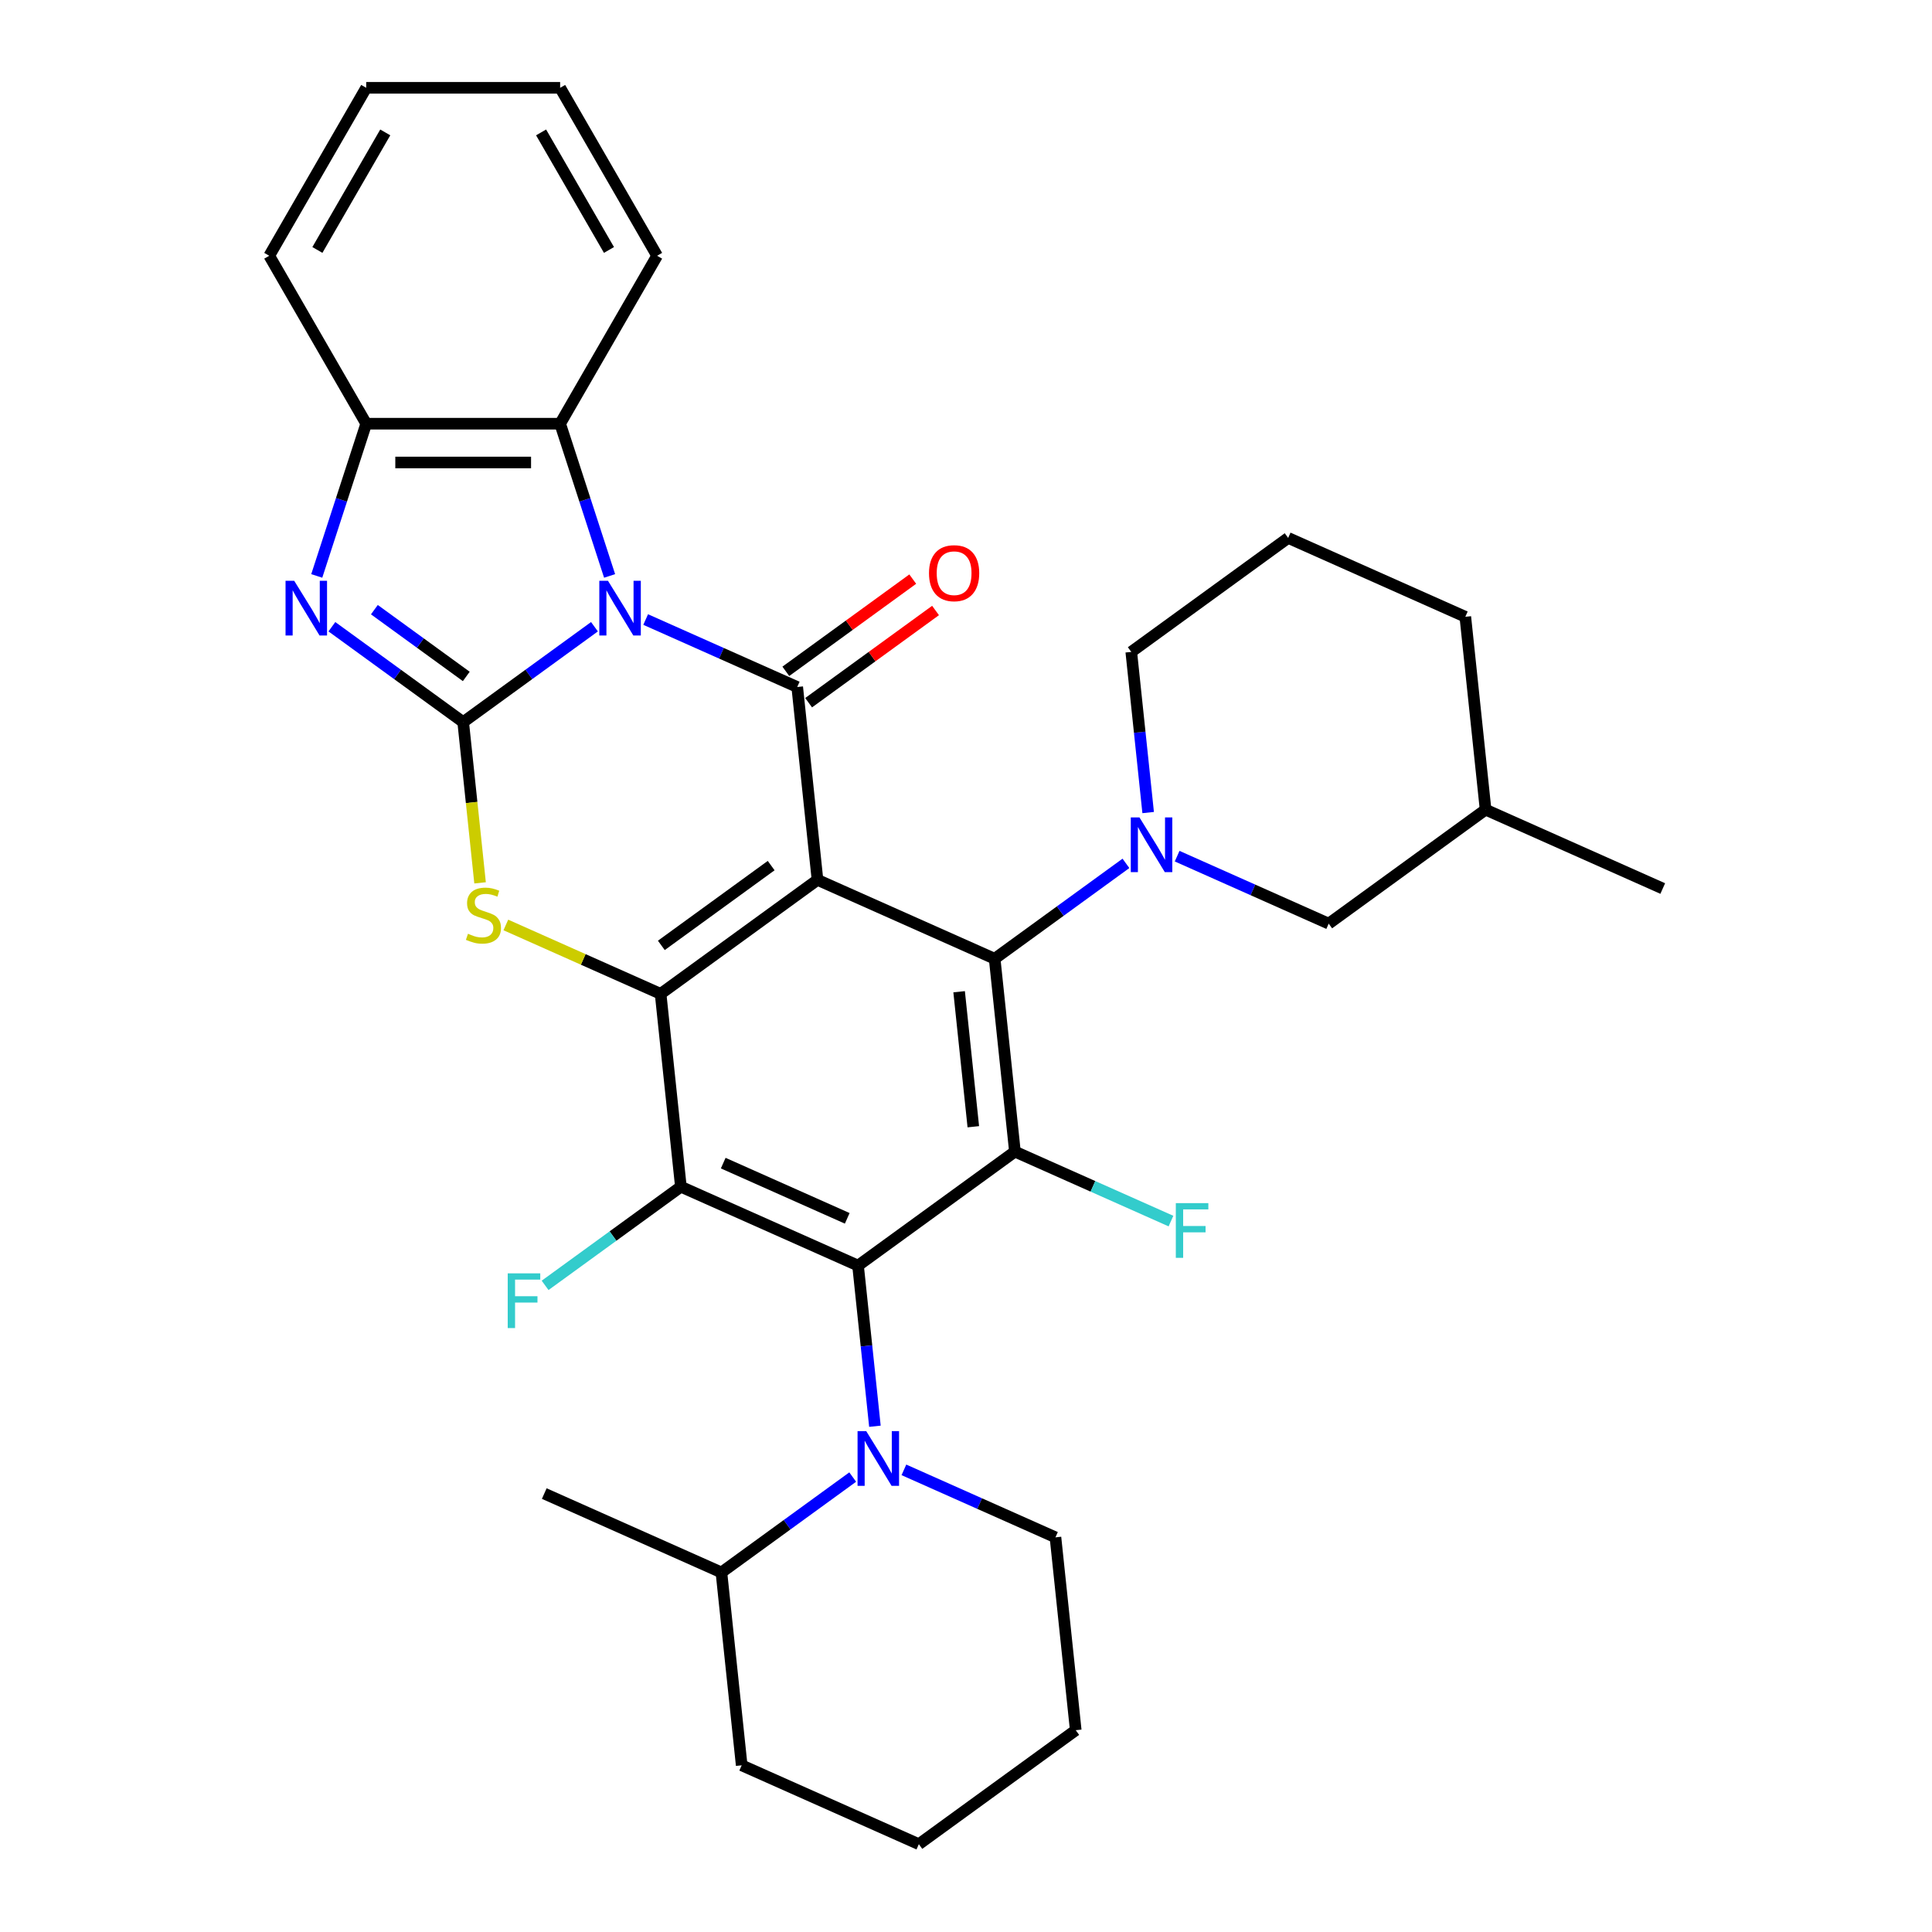 <?xml version='1.0' encoding='iso-8859-1'?>
<svg version='1.1' baseProfile='full'
              xmlns='http://www.w3.org/2000/svg'
                      xmlns:rdkit='http://www.rdkit.org/xml'
                      xmlns:xlink='http://www.w3.org/1999/xlink'
                  xml:space='preserve'
width='1000px' height='1000px' viewBox='0 0 1000 1000'>
<!-- END OF HEADER -->
<rect style='opacity:1.0;fill:#FFFFFF;stroke:none' width='1000' height='1000' x='0' y='0'> </rect>
<path class='bond-0' d='M 307.696,324.397 L 273.718,349.083' style='fill:none;fill-rule:evenodd;stroke:#0000FF;stroke-width:6px;stroke-linecap:butt;stroke-linejoin:miter;stroke-opacity:1' />
<path class='bond-0' d='M 273.718,349.083 L 239.74,373.769' style='fill:none;fill-rule:evenodd;stroke:#000000;stroke-width:6px;stroke-linecap:butt;stroke-linejoin:miter;stroke-opacity:1' />
<path class='bond-2' d='M 334.195,320.67 L 373.418,338.133' style='fill:none;fill-rule:evenodd;stroke:#0000FF;stroke-width:6px;stroke-linecap:butt;stroke-linejoin:miter;stroke-opacity:1' />
<path class='bond-2' d='M 373.418,338.133 L 412.642,355.597' style='fill:none;fill-rule:evenodd;stroke:#000000;stroke-width:6px;stroke-linecap:butt;stroke-linejoin:miter;stroke-opacity:1' />
<path class='bond-12' d='M 315.529,298.101 L 302.728,258.705' style='fill:none;fill-rule:evenodd;stroke:#0000FF;stroke-width:6px;stroke-linecap:butt;stroke-linejoin:miter;stroke-opacity:1' />
<path class='bond-12' d='M 302.728,258.705 L 289.928,219.309' style='fill:none;fill-rule:evenodd;stroke:#000000;stroke-width:6px;stroke-linecap:butt;stroke-linejoin:miter;stroke-opacity:1' />
<path class='bond-6' d='M 239.74,373.769 L 244.113,415.367' style='fill:none;fill-rule:evenodd;stroke:#000000;stroke-width:6px;stroke-linecap:butt;stroke-linejoin:miter;stroke-opacity:1' />
<path class='bond-6' d='M 244.113,415.367 L 248.485,456.965' style='fill:none;fill-rule:evenodd;stroke:#CCCC00;stroke-width:6px;stroke-linecap:butt;stroke-linejoin:miter;stroke-opacity:1' />
<path class='bond-9' d='M 239.74,373.769 L 205.763,349.083' style='fill:none;fill-rule:evenodd;stroke:#000000;stroke-width:6px;stroke-linecap:butt;stroke-linejoin:miter;stroke-opacity:1' />
<path class='bond-9' d='M 205.763,349.083 L 171.785,324.397' style='fill:none;fill-rule:evenodd;stroke:#0000FF;stroke-width:6px;stroke-linecap:butt;stroke-linejoin:miter;stroke-opacity:1' />
<path class='bond-9' d='M 241.347,350.122 L 217.562,332.842' style='fill:none;fill-rule:evenodd;stroke:#000000;stroke-width:6px;stroke-linecap:butt;stroke-linejoin:miter;stroke-opacity:1' />
<path class='bond-9' d='M 217.562,332.842 L 193.778,315.562' style='fill:none;fill-rule:evenodd;stroke:#0000FF;stroke-width:6px;stroke-linecap:butt;stroke-linejoin:miter;stroke-opacity:1' />
<path class='bond-1' d='M 423.134,455.421 L 412.642,355.597' style='fill:none;fill-rule:evenodd;stroke:#000000;stroke-width:6px;stroke-linecap:butt;stroke-linejoin:miter;stroke-opacity:1' />
<path class='bond-4' d='M 423.134,455.421 L 341.929,514.42' style='fill:none;fill-rule:evenodd;stroke:#000000;stroke-width:6px;stroke-linecap:butt;stroke-linejoin:miter;stroke-opacity:1' />
<path class='bond-4' d='M 399.154,448.03 L 342.31,489.329' style='fill:none;fill-rule:evenodd;stroke:#000000;stroke-width:6px;stroke-linecap:butt;stroke-linejoin:miter;stroke-opacity:1' />
<path class='bond-5' d='M 423.134,455.421 L 514.831,496.247' style='fill:none;fill-rule:evenodd;stroke:#000000;stroke-width:6px;stroke-linecap:butt;stroke-linejoin:miter;stroke-opacity:1' />
<path class='bond-14' d='M 418.542,363.717 L 451.39,339.852' style='fill:none;fill-rule:evenodd;stroke:#000000;stroke-width:6px;stroke-linecap:butt;stroke-linejoin:miter;stroke-opacity:1' />
<path class='bond-14' d='M 451.39,339.852 L 484.237,315.987' style='fill:none;fill-rule:evenodd;stroke:#FF0000;stroke-width:6px;stroke-linecap:butt;stroke-linejoin:miter;stroke-opacity:1' />
<path class='bond-14' d='M 406.742,347.476 L 439.59,323.611' style='fill:none;fill-rule:evenodd;stroke:#000000;stroke-width:6px;stroke-linecap:butt;stroke-linejoin:miter;stroke-opacity:1' />
<path class='bond-14' d='M 439.59,323.611 L 472.438,299.746' style='fill:none;fill-rule:evenodd;stroke:#FF0000;stroke-width:6px;stroke-linecap:butt;stroke-linejoin:miter;stroke-opacity:1' />
<path class='bond-3' d='M 444.118,655.071 L 525.323,596.072' style='fill:none;fill-rule:evenodd;stroke:#000000;stroke-width:6px;stroke-linecap:butt;stroke-linejoin:miter;stroke-opacity:1' />
<path class='bond-11' d='M 444.118,655.071 L 448.488,696.649' style='fill:none;fill-rule:evenodd;stroke:#000000;stroke-width:6px;stroke-linecap:butt;stroke-linejoin:miter;stroke-opacity:1' />
<path class='bond-11' d='M 448.488,696.649 L 452.858,738.226' style='fill:none;fill-rule:evenodd;stroke:#0000FF;stroke-width:6px;stroke-linecap:butt;stroke-linejoin:miter;stroke-opacity:1' />
<path class='bond-36' d='M 444.118,655.071 L 352.421,614.245' style='fill:none;fill-rule:evenodd;stroke:#000000;stroke-width:6px;stroke-linecap:butt;stroke-linejoin:miter;stroke-opacity:1' />
<path class='bond-36' d='M 438.529,630.608 L 374.341,602.03' style='fill:none;fill-rule:evenodd;stroke:#000000;stroke-width:6px;stroke-linecap:butt;stroke-linejoin:miter;stroke-opacity:1' />
<path class='bond-7' d='M 341.929,514.42 L 352.421,614.245' style='fill:none;fill-rule:evenodd;stroke:#000000;stroke-width:6px;stroke-linecap:butt;stroke-linejoin:miter;stroke-opacity:1' />
<path class='bond-34' d='M 341.929,514.42 L 301.876,496.587' style='fill:none;fill-rule:evenodd;stroke:#000000;stroke-width:6px;stroke-linecap:butt;stroke-linejoin:miter;stroke-opacity:1' />
<path class='bond-34' d='M 301.876,496.587 L 261.822,478.754' style='fill:none;fill-rule:evenodd;stroke:#CCCC00;stroke-width:6px;stroke-linecap:butt;stroke-linejoin:miter;stroke-opacity:1' />
<path class='bond-8' d='M 514.831,496.247 L 525.323,596.072' style='fill:none;fill-rule:evenodd;stroke:#000000;stroke-width:6px;stroke-linecap:butt;stroke-linejoin:miter;stroke-opacity:1' />
<path class='bond-8' d='M 496.44,513.32 L 503.784,583.197' style='fill:none;fill-rule:evenodd;stroke:#000000;stroke-width:6px;stroke-linecap:butt;stroke-linejoin:miter;stroke-opacity:1' />
<path class='bond-10' d='M 514.831,496.247 L 548.809,471.561' style='fill:none;fill-rule:evenodd;stroke:#000000;stroke-width:6px;stroke-linecap:butt;stroke-linejoin:miter;stroke-opacity:1' />
<path class='bond-10' d='M 548.809,471.561 L 582.786,446.875' style='fill:none;fill-rule:evenodd;stroke:#0000FF;stroke-width:6px;stroke-linecap:butt;stroke-linejoin:miter;stroke-opacity:1' />
<path class='bond-17' d='M 352.421,614.245 L 317.284,639.774' style='fill:none;fill-rule:evenodd;stroke:#000000;stroke-width:6px;stroke-linecap:butt;stroke-linejoin:miter;stroke-opacity:1' />
<path class='bond-17' d='M 317.284,639.774 L 282.146,665.303' style='fill:none;fill-rule:evenodd;stroke:#33CCCC;stroke-width:6px;stroke-linecap:butt;stroke-linejoin:miter;stroke-opacity:1' />
<path class='bond-18' d='M 525.323,596.072 L 565.707,614.052' style='fill:none;fill-rule:evenodd;stroke:#000000;stroke-width:6px;stroke-linecap:butt;stroke-linejoin:miter;stroke-opacity:1' />
<path class='bond-18' d='M 565.707,614.052 L 606.09,632.032' style='fill:none;fill-rule:evenodd;stroke:#33CCCC;stroke-width:6px;stroke-linecap:butt;stroke-linejoin:miter;stroke-opacity:1' />
<path class='bond-33' d='M 163.952,298.101 L 176.752,258.705' style='fill:none;fill-rule:evenodd;stroke:#0000FF;stroke-width:6px;stroke-linecap:butt;stroke-linejoin:miter;stroke-opacity:1' />
<path class='bond-33' d='M 176.752,258.705 L 189.553,219.309' style='fill:none;fill-rule:evenodd;stroke:#000000;stroke-width:6px;stroke-linecap:butt;stroke-linejoin:miter;stroke-opacity:1' />
<path class='bond-15' d='M 609.285,443.148 L 648.509,460.611' style='fill:none;fill-rule:evenodd;stroke:#0000FF;stroke-width:6px;stroke-linecap:butt;stroke-linejoin:miter;stroke-opacity:1' />
<path class='bond-15' d='M 648.509,460.611 L 687.733,478.075' style='fill:none;fill-rule:evenodd;stroke:#000000;stroke-width:6px;stroke-linecap:butt;stroke-linejoin:miter;stroke-opacity:1' />
<path class='bond-19' d='M 594.284,420.579 L 589.914,379.002' style='fill:none;fill-rule:evenodd;stroke:#0000FF;stroke-width:6px;stroke-linecap:butt;stroke-linejoin:miter;stroke-opacity:1' />
<path class='bond-19' d='M 589.914,379.002 L 585.544,337.424' style='fill:none;fill-rule:evenodd;stroke:#000000;stroke-width:6px;stroke-linecap:butt;stroke-linejoin:miter;stroke-opacity:1' />
<path class='bond-16' d='M 441.361,764.522 L 407.383,789.208' style='fill:none;fill-rule:evenodd;stroke:#0000FF;stroke-width:6px;stroke-linecap:butt;stroke-linejoin:miter;stroke-opacity:1' />
<path class='bond-16' d='M 407.383,789.208 L 373.405,813.895' style='fill:none;fill-rule:evenodd;stroke:#000000;stroke-width:6px;stroke-linecap:butt;stroke-linejoin:miter;stroke-opacity:1' />
<path class='bond-20' d='M 467.86,760.795 L 507.083,778.258' style='fill:none;fill-rule:evenodd;stroke:#0000FF;stroke-width:6px;stroke-linecap:butt;stroke-linejoin:miter;stroke-opacity:1' />
<path class='bond-20' d='M 507.083,778.258 L 546.307,795.722' style='fill:none;fill-rule:evenodd;stroke:#000000;stroke-width:6px;stroke-linecap:butt;stroke-linejoin:miter;stroke-opacity:1' />
<path class='bond-13' d='M 289.928,219.309 L 189.553,219.309' style='fill:none;fill-rule:evenodd;stroke:#000000;stroke-width:6px;stroke-linecap:butt;stroke-linejoin:miter;stroke-opacity:1' />
<path class='bond-13' d='M 274.872,239.384 L 204.609,239.384' style='fill:none;fill-rule:evenodd;stroke:#000000;stroke-width:6px;stroke-linecap:butt;stroke-linejoin:miter;stroke-opacity:1' />
<path class='bond-22' d='M 289.928,219.309 L 340.115,132.382' style='fill:none;fill-rule:evenodd;stroke:#000000;stroke-width:6px;stroke-linecap:butt;stroke-linejoin:miter;stroke-opacity:1' />
<path class='bond-23' d='M 189.553,219.309 L 139.366,132.382' style='fill:none;fill-rule:evenodd;stroke:#000000;stroke-width:6px;stroke-linecap:butt;stroke-linejoin:miter;stroke-opacity:1' />
<path class='bond-21' d='M 687.733,478.075 L 768.937,419.076' style='fill:none;fill-rule:evenodd;stroke:#000000;stroke-width:6px;stroke-linecap:butt;stroke-linejoin:miter;stroke-opacity:1' />
<path class='bond-25' d='M 373.405,813.895 L 281.709,773.069' style='fill:none;fill-rule:evenodd;stroke:#000000;stroke-width:6px;stroke-linecap:butt;stroke-linejoin:miter;stroke-opacity:1' />
<path class='bond-26' d='M 373.405,813.895 L 383.897,913.719' style='fill:none;fill-rule:evenodd;stroke:#000000;stroke-width:6px;stroke-linecap:butt;stroke-linejoin:miter;stroke-opacity:1' />
<path class='bond-24' d='M 585.544,337.424 L 666.749,278.425' style='fill:none;fill-rule:evenodd;stroke:#000000;stroke-width:6px;stroke-linecap:butt;stroke-linejoin:miter;stroke-opacity:1' />
<path class='bond-29' d='M 546.307,795.722 L 556.799,895.547' style='fill:none;fill-rule:evenodd;stroke:#000000;stroke-width:6px;stroke-linecap:butt;stroke-linejoin:miter;stroke-opacity:1' />
<path class='bond-28' d='M 768.937,419.076 L 860.634,459.902' style='fill:none;fill-rule:evenodd;stroke:#000000;stroke-width:6px;stroke-linecap:butt;stroke-linejoin:miter;stroke-opacity:1' />
<path class='bond-37' d='M 768.937,419.076 L 758.445,319.251' style='fill:none;fill-rule:evenodd;stroke:#000000;stroke-width:6px;stroke-linecap:butt;stroke-linejoin:miter;stroke-opacity:1' />
<path class='bond-30' d='M 340.115,132.382 L 289.928,45.455' style='fill:none;fill-rule:evenodd;stroke:#000000;stroke-width:6px;stroke-linecap:butt;stroke-linejoin:miter;stroke-opacity:1' />
<path class='bond-30' d='M 315.202,129.38 L 280.07,68.531' style='fill:none;fill-rule:evenodd;stroke:#000000;stroke-width:6px;stroke-linecap:butt;stroke-linejoin:miter;stroke-opacity:1' />
<path class='bond-35' d='M 139.366,132.382 L 189.553,45.455' style='fill:none;fill-rule:evenodd;stroke:#000000;stroke-width:6px;stroke-linecap:butt;stroke-linejoin:miter;stroke-opacity:1' />
<path class='bond-35' d='M 164.279,129.38 L 199.41,68.531' style='fill:none;fill-rule:evenodd;stroke:#000000;stroke-width:6px;stroke-linecap:butt;stroke-linejoin:miter;stroke-opacity:1' />
<path class='bond-27' d='M 666.749,278.425 L 758.445,319.251' style='fill:none;fill-rule:evenodd;stroke:#000000;stroke-width:6px;stroke-linecap:butt;stroke-linejoin:miter;stroke-opacity:1' />
<path class='bond-38' d='M 383.897,913.719 L 475.594,954.545' style='fill:none;fill-rule:evenodd;stroke:#000000;stroke-width:6px;stroke-linecap:butt;stroke-linejoin:miter;stroke-opacity:1' />
<path class='bond-32' d='M 556.799,895.547 L 475.594,954.545' style='fill:none;fill-rule:evenodd;stroke:#000000;stroke-width:6px;stroke-linecap:butt;stroke-linejoin:miter;stroke-opacity:1' />
<path class='bond-31' d='M 289.928,45.455 L 189.553,45.455' style='fill:none;fill-rule:evenodd;stroke:#000000;stroke-width:6px;stroke-linecap:butt;stroke-linejoin:miter;stroke-opacity:1' />
<path  class='atom-0' d='M 314.685 300.611
L 323.965 315.611
Q 324.885 317.091, 326.365 319.771
Q 327.845 322.451, 327.925 322.611
L 327.925 300.611
L 331.685 300.611
L 331.685 328.931
L 327.805 328.931
L 317.845 312.531
Q 316.685 310.611, 315.445 308.411
Q 314.245 306.211, 313.885 305.531
L 313.885 328.931
L 310.205 328.931
L 310.205 300.611
L 314.685 300.611
' fill='#0000FF'/>
<path  class='atom-7' d='M 242.232 483.314
Q 242.552 483.434, 243.872 483.994
Q 245.192 484.554, 246.632 484.914
Q 248.112 485.234, 249.552 485.234
Q 252.232 485.234, 253.792 483.954
Q 255.352 482.634, 255.352 480.354
Q 255.352 478.794, 254.552 477.834
Q 253.792 476.874, 252.592 476.354
Q 251.392 475.834, 249.392 475.234
Q 246.872 474.474, 245.352 473.754
Q 243.872 473.034, 242.792 471.514
Q 241.752 469.994, 241.752 467.434
Q 241.752 463.874, 244.152 461.674
Q 246.592 459.474, 251.392 459.474
Q 254.672 459.474, 258.392 461.034
L 257.472 464.114
Q 254.072 462.714, 251.512 462.714
Q 248.752 462.714, 247.232 463.874
Q 245.712 464.994, 245.752 466.954
Q 245.752 468.474, 246.512 469.394
Q 247.312 470.314, 248.432 470.834
Q 249.592 471.354, 251.512 471.954
Q 254.072 472.754, 255.592 473.554
Q 257.112 474.354, 258.192 475.994
Q 259.312 477.594, 259.312 480.354
Q 259.312 484.274, 256.672 486.394
Q 254.072 488.474, 249.712 488.474
Q 247.192 488.474, 245.272 487.914
Q 243.392 487.394, 241.152 486.474
L 242.232 483.314
' fill='#CCCC00'/>
<path  class='atom-10' d='M 152.276 300.611
L 161.556 315.611
Q 162.476 317.091, 163.956 319.771
Q 165.436 322.451, 165.516 322.611
L 165.516 300.611
L 169.276 300.611
L 169.276 328.931
L 165.396 328.931
L 155.436 312.531
Q 154.276 310.611, 153.036 308.411
Q 151.836 306.211, 151.476 305.531
L 151.476 328.931
L 147.796 328.931
L 147.796 300.611
L 152.276 300.611
' fill='#0000FF'/>
<path  class='atom-11' d='M 589.776 423.089
L 599.056 438.089
Q 599.976 439.569, 601.456 442.249
Q 602.936 444.929, 603.016 445.089
L 603.016 423.089
L 606.776 423.089
L 606.776 451.409
L 602.896 451.409
L 592.936 435.009
Q 591.776 433.089, 590.536 430.889
Q 589.336 428.689, 588.976 428.009
L 588.976 451.409
L 585.296 451.409
L 585.296 423.089
L 589.776 423.089
' fill='#0000FF'/>
<path  class='atom-12' d='M 448.35 740.736
L 457.63 755.736
Q 458.55 757.216, 460.03 759.896
Q 461.51 762.576, 461.59 762.736
L 461.59 740.736
L 465.35 740.736
L 465.35 769.056
L 461.47 769.056
L 451.51 752.656
Q 450.35 750.736, 449.11 748.536
Q 447.91 746.336, 447.55 745.656
L 447.55 769.056
L 443.87 769.056
L 443.87 740.736
L 448.35 740.736
' fill='#0000FF'/>
<path  class='atom-15' d='M 480.847 296.678
Q 480.847 289.878, 484.207 286.078
Q 487.567 282.278, 493.847 282.278
Q 500.127 282.278, 503.487 286.078
Q 506.847 289.878, 506.847 296.678
Q 506.847 303.558, 503.447 307.478
Q 500.047 311.358, 493.847 311.358
Q 487.607 311.358, 484.207 307.478
Q 480.847 303.598, 480.847 296.678
M 493.847 308.158
Q 498.167 308.158, 500.487 305.278
Q 502.847 302.358, 502.847 296.678
Q 502.847 291.118, 500.487 288.318
Q 498.167 285.478, 493.847 285.478
Q 489.527 285.478, 487.167 288.278
Q 484.847 291.078, 484.847 296.678
Q 484.847 302.398, 487.167 305.278
Q 489.527 308.158, 493.847 308.158
' fill='#FF0000'/>
<path  class='atom-18' d='M 262.796 659.084
L 279.636 659.084
L 279.636 662.324
L 266.596 662.324
L 266.596 670.924
L 278.196 670.924
L 278.196 674.204
L 266.596 674.204
L 266.596 687.404
L 262.796 687.404
L 262.796 659.084
' fill='#33CCCC'/>
<path  class='atom-19' d='M 608.6 622.738
L 625.44 622.738
L 625.44 625.978
L 612.4 625.978
L 612.4 634.578
L 624 634.578
L 624 637.858
L 612.4 637.858
L 612.4 651.058
L 608.6 651.058
L 608.6 622.738
' fill='#33CCCC'/>
</svg>

